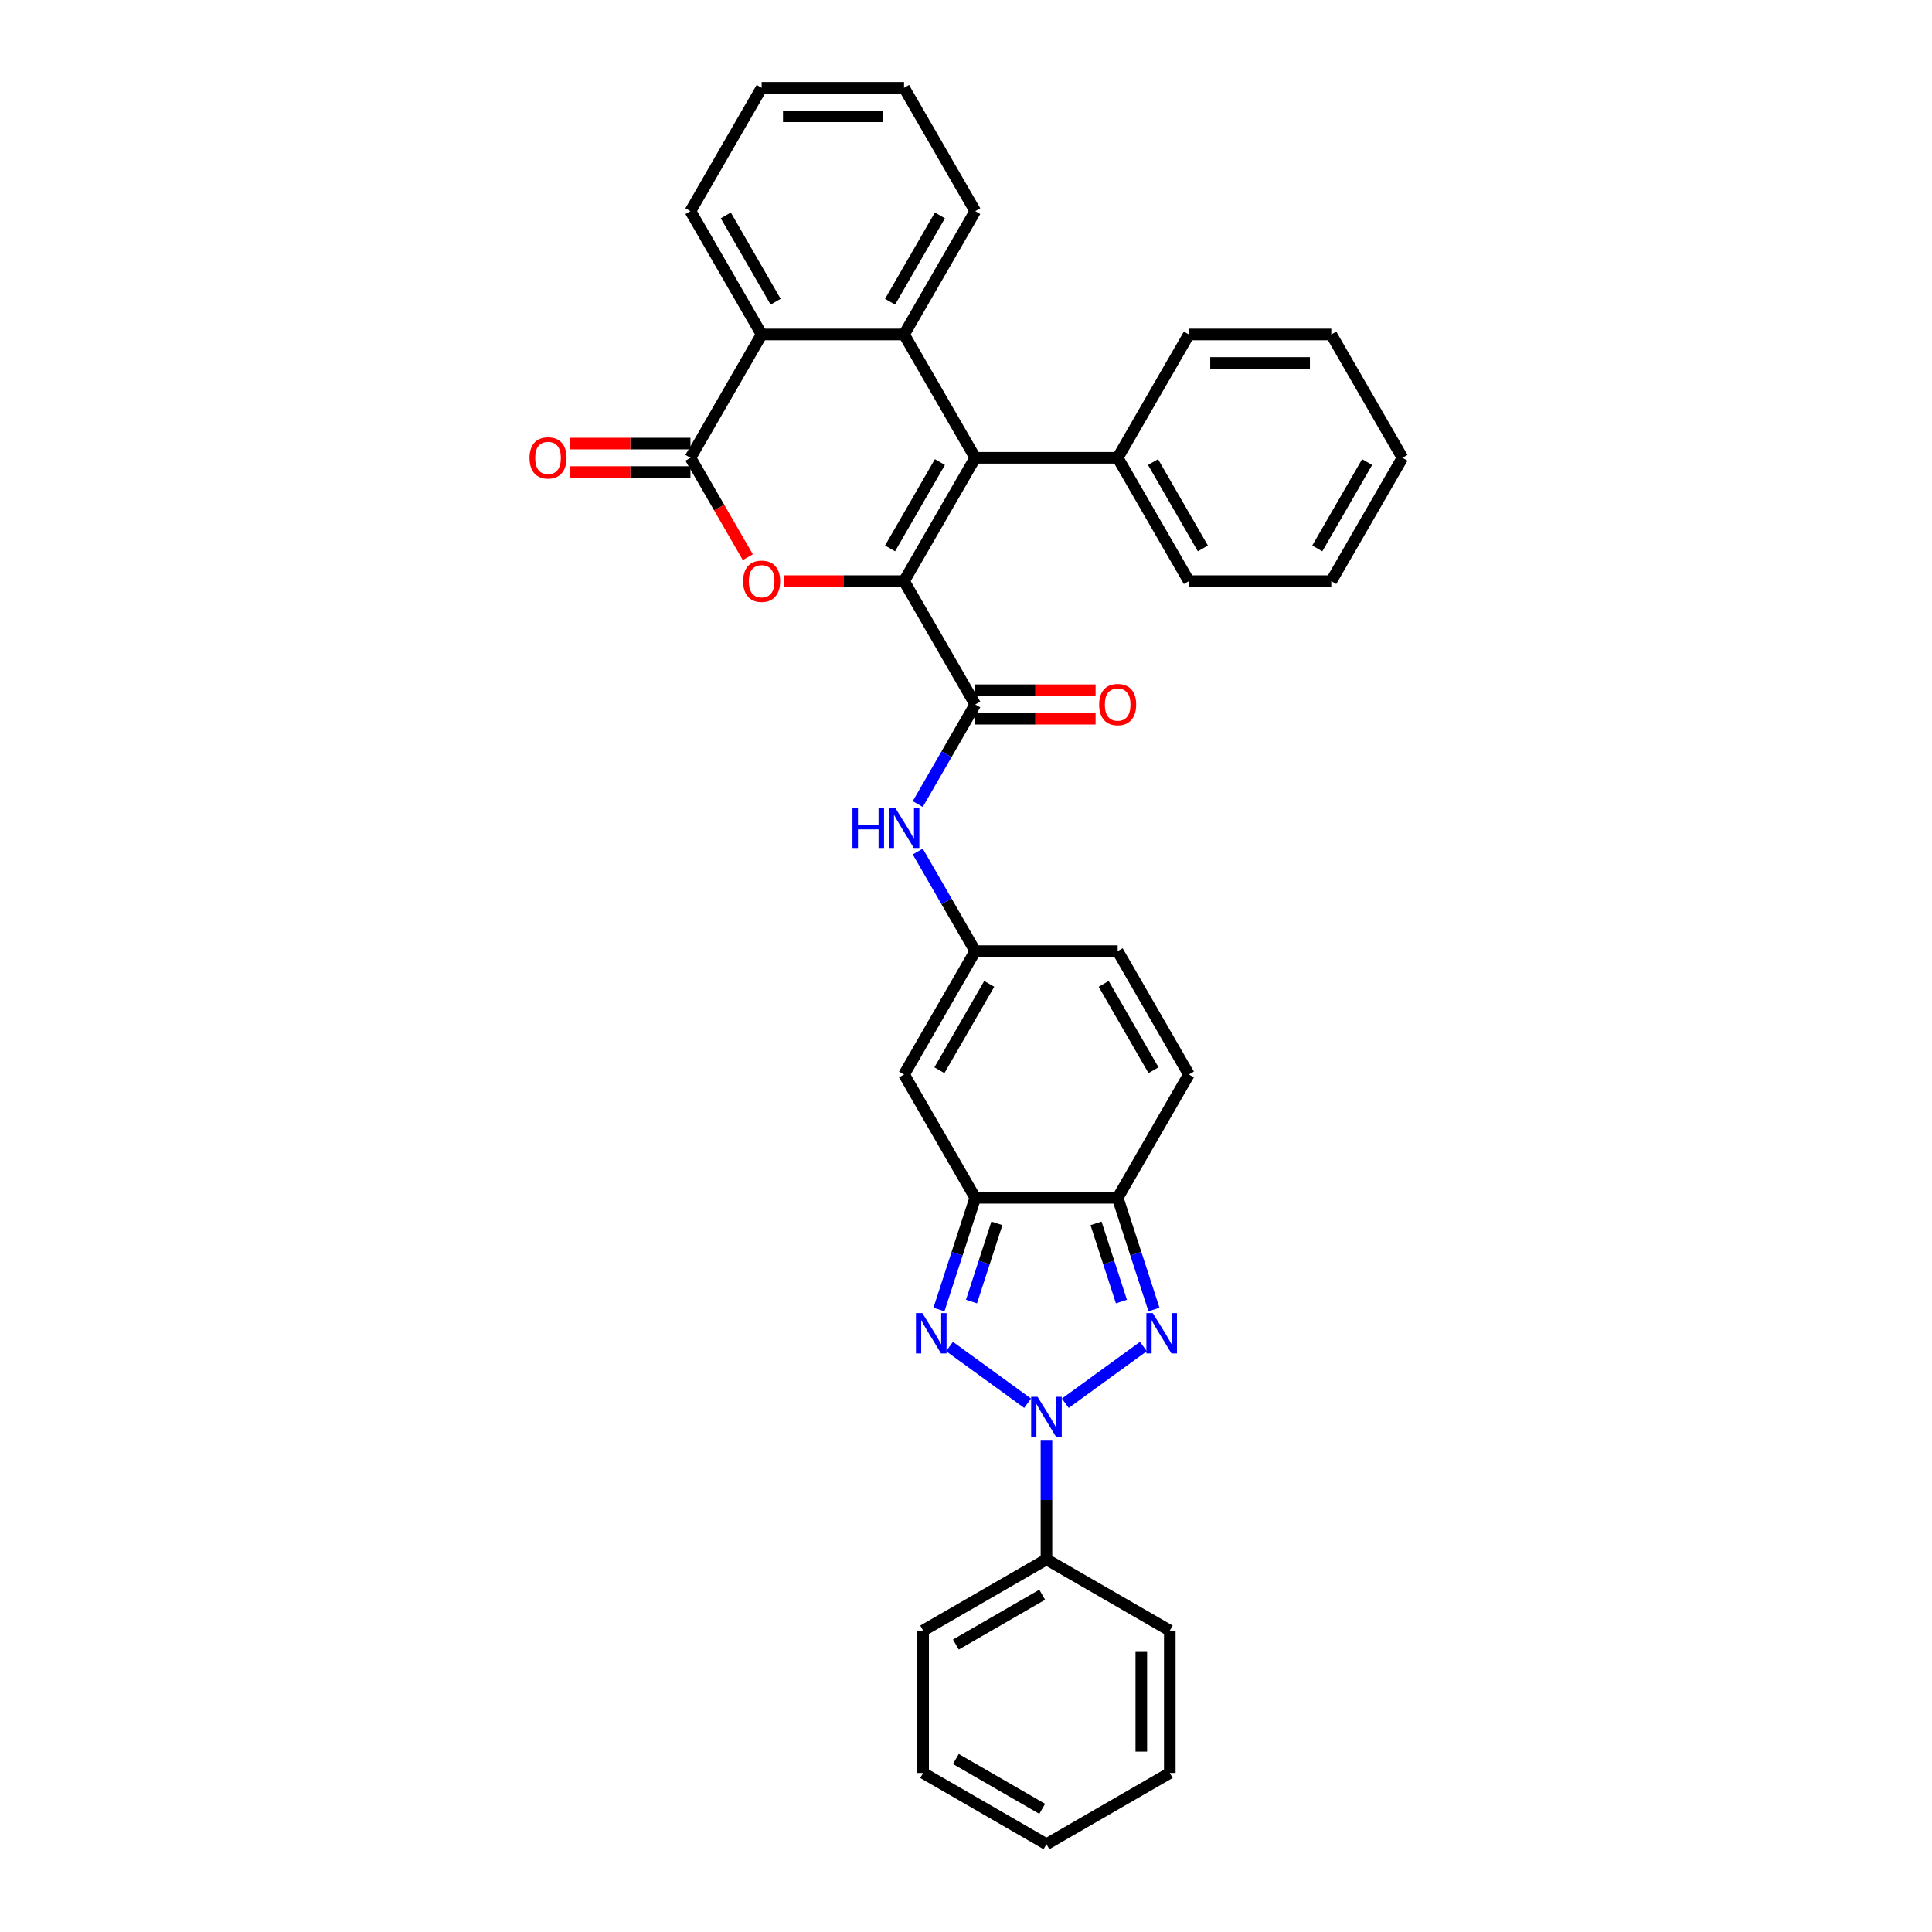 <?xml version='1.0' encoding='iso-8859-1'?>
<svg version='1.1' baseProfile='full'
              xmlns='http://www.w3.org/2000/svg'
                      xmlns:rdkit='http://www.rdkit.org/xml'
                      xmlns:xlink='http://www.w3.org/1999/xlink'
                  xml:space='preserve'
width='1000px' height='1000px' viewBox='0 0 1000 1000'>
<!-- END OF HEADER -->
<rect style='opacity:1.0;fill:#FFFFFF;stroke:none' width='1000' height='1000' x='0' y='0'> </rect>
<path class='bond-3' d='M 467.935,300.799 L 504.791,236.963' style='fill:none;fill-rule:evenodd;stroke:#000000;stroke-width:6px;stroke-linecap:butt;stroke-linejoin:miter;stroke-opacity:1' />
<path class='bond-3' d='M 460.697,283.853 L 486.496,239.167' style='fill:none;fill-rule:evenodd;stroke:#000000;stroke-width:6px;stroke-linecap:butt;stroke-linejoin:miter;stroke-opacity:1' />
<path class='bond-5' d='M 467.935,300.799 L 436.792,300.799' style='fill:none;fill-rule:evenodd;stroke:#000000;stroke-width:6px;stroke-linecap:butt;stroke-linejoin:miter;stroke-opacity:1' />
<path class='bond-5' d='M 436.792,300.799 L 405.649,300.799' style='fill:none;fill-rule:evenodd;stroke:#FF0000;stroke-width:6px;stroke-linecap:butt;stroke-linejoin:miter;stroke-opacity:1' />
<path class='bond-9' d='M 467.935,300.799 L 504.791,364.635' style='fill:none;fill-rule:evenodd;stroke:#000000;stroke-width:6px;stroke-linecap:butt;stroke-linejoin:miter;stroke-opacity:1' />
<path class='bond-0' d='M 531.888,726.32 L 491.471,696.955' style='fill:none;fill-rule:evenodd;stroke:#0000FF;stroke-width:6px;stroke-linecap:butt;stroke-linejoin:miter;stroke-opacity:1' />
<path class='bond-16' d='M 541.647,745.691 L 541.647,776.407' style='fill:none;fill-rule:evenodd;stroke:#0000FF;stroke-width:6px;stroke-linecap:butt;stroke-linejoin:miter;stroke-opacity:1' />
<path class='bond-16' d='M 541.647,776.407 L 541.647,807.122' style='fill:none;fill-rule:evenodd;stroke:#000000;stroke-width:6px;stroke-linecap:butt;stroke-linejoin:miter;stroke-opacity:1' />
<path class='bond-38' d='M 551.407,726.32 L 591.823,696.955' style='fill:none;fill-rule:evenodd;stroke:#0000FF;stroke-width:6px;stroke-linecap:butt;stroke-linejoin:miter;stroke-opacity:1' />
<path class='bond-1' d='M 486.003,677.804 L 495.397,648.892' style='fill:none;fill-rule:evenodd;stroke:#0000FF;stroke-width:6px;stroke-linecap:butt;stroke-linejoin:miter;stroke-opacity:1' />
<path class='bond-1' d='M 495.397,648.892 L 504.791,619.98' style='fill:none;fill-rule:evenodd;stroke:#000000;stroke-width:6px;stroke-linecap:butt;stroke-linejoin:miter;stroke-opacity:1' />
<path class='bond-1' d='M 502.842,673.686 L 509.418,653.447' style='fill:none;fill-rule:evenodd;stroke:#0000FF;stroke-width:6px;stroke-linecap:butt;stroke-linejoin:miter;stroke-opacity:1' />
<path class='bond-1' d='M 509.418,653.447 L 515.994,633.209' style='fill:none;fill-rule:evenodd;stroke:#000000;stroke-width:6px;stroke-linecap:butt;stroke-linejoin:miter;stroke-opacity:1' />
<path class='bond-2' d='M 597.291,677.804 L 587.897,648.892' style='fill:none;fill-rule:evenodd;stroke:#0000FF;stroke-width:6px;stroke-linecap:butt;stroke-linejoin:miter;stroke-opacity:1' />
<path class='bond-2' d='M 587.897,648.892 L 578.503,619.98' style='fill:none;fill-rule:evenodd;stroke:#000000;stroke-width:6px;stroke-linecap:butt;stroke-linejoin:miter;stroke-opacity:1' />
<path class='bond-2' d='M 580.452,673.686 L 573.876,653.447' style='fill:none;fill-rule:evenodd;stroke:#0000FF;stroke-width:6px;stroke-linecap:butt;stroke-linejoin:miter;stroke-opacity:1' />
<path class='bond-2' d='M 573.876,653.447 L 567.3,633.209' style='fill:none;fill-rule:evenodd;stroke:#000000;stroke-width:6px;stroke-linecap:butt;stroke-linejoin:miter;stroke-opacity:1' />
<path class='bond-8' d='M 504.791,236.963 L 467.935,173.127' style='fill:none;fill-rule:evenodd;stroke:#000000;stroke-width:6px;stroke-linecap:butt;stroke-linejoin:miter;stroke-opacity:1' />
<path class='bond-17' d='M 504.791,236.963 L 578.503,236.963' style='fill:none;fill-rule:evenodd;stroke:#000000;stroke-width:6px;stroke-linecap:butt;stroke-linejoin:miter;stroke-opacity:1' />
<path class='bond-4' d='M 504.791,619.98 L 467.935,556.144' style='fill:none;fill-rule:evenodd;stroke:#000000;stroke-width:6px;stroke-linecap:butt;stroke-linejoin:miter;stroke-opacity:1' />
<path class='bond-37' d='M 504.791,619.98 L 578.503,619.98' style='fill:none;fill-rule:evenodd;stroke:#000000;stroke-width:6px;stroke-linecap:butt;stroke-linejoin:miter;stroke-opacity:1' />
<path class='bond-7' d='M 387.066,288.401 L 372.217,262.682' style='fill:none;fill-rule:evenodd;stroke:#FF0000;stroke-width:6px;stroke-linecap:butt;stroke-linejoin:miter;stroke-opacity:1' />
<path class='bond-7' d='M 372.217,262.682 L 357.368,236.963' style='fill:none;fill-rule:evenodd;stroke:#000000;stroke-width:6px;stroke-linecap:butt;stroke-linejoin:miter;stroke-opacity:1' />
<path class='bond-6' d='M 578.503,619.98 L 615.359,556.144' style='fill:none;fill-rule:evenodd;stroke:#000000;stroke-width:6px;stroke-linecap:butt;stroke-linejoin:miter;stroke-opacity:1' />
<path class='bond-11' d='M 357.368,236.963 L 394.224,173.127' style='fill:none;fill-rule:evenodd;stroke:#000000;stroke-width:6px;stroke-linecap:butt;stroke-linejoin:miter;stroke-opacity:1' />
<path class='bond-18' d='M 357.368,229.592 L 326.225,229.592' style='fill:none;fill-rule:evenodd;stroke:#000000;stroke-width:6px;stroke-linecap:butt;stroke-linejoin:miter;stroke-opacity:1' />
<path class='bond-18' d='M 326.225,229.592 L 295.082,229.592' style='fill:none;fill-rule:evenodd;stroke:#FF0000;stroke-width:6px;stroke-linecap:butt;stroke-linejoin:miter;stroke-opacity:1' />
<path class='bond-18' d='M 357.368,244.334 L 326.225,244.334' style='fill:none;fill-rule:evenodd;stroke:#000000;stroke-width:6px;stroke-linecap:butt;stroke-linejoin:miter;stroke-opacity:1' />
<path class='bond-18' d='M 326.225,244.334 L 295.082,244.334' style='fill:none;fill-rule:evenodd;stroke:#FF0000;stroke-width:6px;stroke-linecap:butt;stroke-linejoin:miter;stroke-opacity:1' />
<path class='bond-20' d='M 467.935,173.127 L 504.791,109.291' style='fill:none;fill-rule:evenodd;stroke:#000000;stroke-width:6px;stroke-linecap:butt;stroke-linejoin:miter;stroke-opacity:1' />
<path class='bond-20' d='M 460.697,156.18 L 486.496,111.495' style='fill:none;fill-rule:evenodd;stroke:#000000;stroke-width:6px;stroke-linecap:butt;stroke-linejoin:miter;stroke-opacity:1' />
<path class='bond-34' d='M 467.935,173.127 L 394.224,173.127' style='fill:none;fill-rule:evenodd;stroke:#000000;stroke-width:6px;stroke-linecap:butt;stroke-linejoin:miter;stroke-opacity:1' />
<path class='bond-13' d='M 504.791,364.635 L 489.908,390.413' style='fill:none;fill-rule:evenodd;stroke:#000000;stroke-width:6px;stroke-linecap:butt;stroke-linejoin:miter;stroke-opacity:1' />
<path class='bond-13' d='M 489.908,390.413 L 475.026,416.191' style='fill:none;fill-rule:evenodd;stroke:#0000FF;stroke-width:6px;stroke-linecap:butt;stroke-linejoin:miter;stroke-opacity:1' />
<path class='bond-19' d='M 504.791,372.006 L 535.934,372.006' style='fill:none;fill-rule:evenodd;stroke:#000000;stroke-width:6px;stroke-linecap:butt;stroke-linejoin:miter;stroke-opacity:1' />
<path class='bond-19' d='M 535.934,372.006 L 567.078,372.006' style='fill:none;fill-rule:evenodd;stroke:#FF0000;stroke-width:6px;stroke-linecap:butt;stroke-linejoin:miter;stroke-opacity:1' />
<path class='bond-19' d='M 504.791,357.264 L 535.934,357.264' style='fill:none;fill-rule:evenodd;stroke:#000000;stroke-width:6px;stroke-linecap:butt;stroke-linejoin:miter;stroke-opacity:1' />
<path class='bond-19' d='M 535.934,357.264 L 567.078,357.264' style='fill:none;fill-rule:evenodd;stroke:#FF0000;stroke-width:6px;stroke-linecap:butt;stroke-linejoin:miter;stroke-opacity:1' />
<path class='bond-10' d='M 467.935,556.144 L 504.791,492.308' style='fill:none;fill-rule:evenodd;stroke:#000000;stroke-width:6px;stroke-linecap:butt;stroke-linejoin:miter;stroke-opacity:1' />
<path class='bond-10' d='M 486.231,553.94 L 512.03,509.254' style='fill:none;fill-rule:evenodd;stroke:#000000;stroke-width:6px;stroke-linecap:butt;stroke-linejoin:miter;stroke-opacity:1' />
<path class='bond-21' d='M 394.224,173.127 L 357.368,109.291' style='fill:none;fill-rule:evenodd;stroke:#000000;stroke-width:6px;stroke-linecap:butt;stroke-linejoin:miter;stroke-opacity:1' />
<path class='bond-21' d='M 401.463,156.18 L 375.664,111.495' style='fill:none;fill-rule:evenodd;stroke:#000000;stroke-width:6px;stroke-linecap:butt;stroke-linejoin:miter;stroke-opacity:1' />
<path class='bond-12' d='M 504.791,492.308 L 489.908,466.53' style='fill:none;fill-rule:evenodd;stroke:#000000;stroke-width:6px;stroke-linecap:butt;stroke-linejoin:miter;stroke-opacity:1' />
<path class='bond-12' d='M 489.908,466.53 L 475.026,440.752' style='fill:none;fill-rule:evenodd;stroke:#0000FF;stroke-width:6px;stroke-linecap:butt;stroke-linejoin:miter;stroke-opacity:1' />
<path class='bond-15' d='M 504.791,492.308 L 578.503,492.308' style='fill:none;fill-rule:evenodd;stroke:#000000;stroke-width:6px;stroke-linecap:butt;stroke-linejoin:miter;stroke-opacity:1' />
<path class='bond-14' d='M 615.359,556.144 L 578.503,492.308' style='fill:none;fill-rule:evenodd;stroke:#000000;stroke-width:6px;stroke-linecap:butt;stroke-linejoin:miter;stroke-opacity:1' />
<path class='bond-14' d='M 597.063,553.94 L 571.264,509.254' style='fill:none;fill-rule:evenodd;stroke:#000000;stroke-width:6px;stroke-linecap:butt;stroke-linejoin:miter;stroke-opacity:1' />
<path class='bond-22' d='M 541.647,807.122 L 477.811,843.978' style='fill:none;fill-rule:evenodd;stroke:#000000;stroke-width:6px;stroke-linecap:butt;stroke-linejoin:miter;stroke-opacity:1' />
<path class='bond-22' d='M 539.443,825.418 L 494.758,851.217' style='fill:none;fill-rule:evenodd;stroke:#000000;stroke-width:6px;stroke-linecap:butt;stroke-linejoin:miter;stroke-opacity:1' />
<path class='bond-23' d='M 541.647,807.122 L 605.483,843.978' style='fill:none;fill-rule:evenodd;stroke:#000000;stroke-width:6px;stroke-linecap:butt;stroke-linejoin:miter;stroke-opacity:1' />
<path class='bond-24' d='M 578.503,236.963 L 615.359,300.799' style='fill:none;fill-rule:evenodd;stroke:#000000;stroke-width:6px;stroke-linecap:butt;stroke-linejoin:miter;stroke-opacity:1' />
<path class='bond-24' d='M 596.799,239.167 L 622.598,283.853' style='fill:none;fill-rule:evenodd;stroke:#000000;stroke-width:6px;stroke-linecap:butt;stroke-linejoin:miter;stroke-opacity:1' />
<path class='bond-25' d='M 578.503,236.963 L 615.359,173.127' style='fill:none;fill-rule:evenodd;stroke:#000000;stroke-width:6px;stroke-linecap:butt;stroke-linejoin:miter;stroke-opacity:1' />
<path class='bond-26' d='M 504.791,109.291 L 467.935,45.455' style='fill:none;fill-rule:evenodd;stroke:#000000;stroke-width:6px;stroke-linecap:butt;stroke-linejoin:miter;stroke-opacity:1' />
<path class='bond-27' d='M 357.368,109.291 L 394.224,45.455' style='fill:none;fill-rule:evenodd;stroke:#000000;stroke-width:6px;stroke-linecap:butt;stroke-linejoin:miter;stroke-opacity:1' />
<path class='bond-31' d='M 477.811,843.978 L 477.811,917.69' style='fill:none;fill-rule:evenodd;stroke:#000000;stroke-width:6px;stroke-linecap:butt;stroke-linejoin:miter;stroke-opacity:1' />
<path class='bond-30' d='M 605.483,843.978 L 605.483,917.69' style='fill:none;fill-rule:evenodd;stroke:#000000;stroke-width:6px;stroke-linecap:butt;stroke-linejoin:miter;stroke-opacity:1' />
<path class='bond-30' d='M 590.741,855.035 L 590.741,906.633' style='fill:none;fill-rule:evenodd;stroke:#000000;stroke-width:6px;stroke-linecap:butt;stroke-linejoin:miter;stroke-opacity:1' />
<path class='bond-29' d='M 615.359,300.799 L 689.07,300.799' style='fill:none;fill-rule:evenodd;stroke:#000000;stroke-width:6px;stroke-linecap:butt;stroke-linejoin:miter;stroke-opacity:1' />
<path class='bond-28' d='M 615.359,173.127 L 689.07,173.127' style='fill:none;fill-rule:evenodd;stroke:#000000;stroke-width:6px;stroke-linecap:butt;stroke-linejoin:miter;stroke-opacity:1' />
<path class='bond-28' d='M 626.415,187.869 L 678.014,187.869' style='fill:none;fill-rule:evenodd;stroke:#000000;stroke-width:6px;stroke-linecap:butt;stroke-linejoin:miter;stroke-opacity:1' />
<path class='bond-35' d='M 467.935,45.455 L 394.224,45.455' style='fill:none;fill-rule:evenodd;stroke:#000000;stroke-width:6px;stroke-linecap:butt;stroke-linejoin:miter;stroke-opacity:1' />
<path class='bond-35' d='M 456.879,60.197 L 405.281,60.197' style='fill:none;fill-rule:evenodd;stroke:#000000;stroke-width:6px;stroke-linecap:butt;stroke-linejoin:miter;stroke-opacity:1' />
<path class='bond-32' d='M 689.07,173.127 L 725.926,236.963' style='fill:none;fill-rule:evenodd;stroke:#000000;stroke-width:6px;stroke-linecap:butt;stroke-linejoin:miter;stroke-opacity:1' />
<path class='bond-36' d='M 689.07,300.799 L 725.926,236.963' style='fill:none;fill-rule:evenodd;stroke:#000000;stroke-width:6px;stroke-linecap:butt;stroke-linejoin:miter;stroke-opacity:1' />
<path class='bond-36' d='M 681.832,283.853 L 707.631,239.167' style='fill:none;fill-rule:evenodd;stroke:#000000;stroke-width:6px;stroke-linecap:butt;stroke-linejoin:miter;stroke-opacity:1' />
<path class='bond-33' d='M 605.483,917.69 L 541.647,954.545' style='fill:none;fill-rule:evenodd;stroke:#000000;stroke-width:6px;stroke-linecap:butt;stroke-linejoin:miter;stroke-opacity:1' />
<path class='bond-39' d='M 477.811,917.69 L 541.647,954.545' style='fill:none;fill-rule:evenodd;stroke:#000000;stroke-width:6px;stroke-linecap:butt;stroke-linejoin:miter;stroke-opacity:1' />
<path class='bond-39' d='M 494.758,910.451 L 539.443,936.25' style='fill:none;fill-rule:evenodd;stroke:#000000;stroke-width:6px;stroke-linecap:butt;stroke-linejoin:miter;stroke-opacity:1' />
<path  class='atom-1' d='M 537.033 722.973
L 543.873 734.03
Q 544.551 735.121, 545.642 737.096
Q 546.733 739.072, 546.792 739.19
L 546.792 722.973
L 549.564 722.973
L 549.564 743.848
L 546.704 743.848
L 539.362 731.759
Q 538.507 730.344, 537.593 728.722
Q 536.708 727.101, 536.443 726.6
L 536.443 743.848
L 533.73 743.848
L 533.73 722.973
L 537.033 722.973
' fill='#0000FF'/>
<path  class='atom-2' d='M 477.399 679.646
L 484.239 690.703
Q 484.917 691.794, 486.008 693.769
Q 487.099 695.745, 487.158 695.863
L 487.158 679.646
L 489.93 679.646
L 489.93 700.521
L 487.07 700.521
L 479.728 688.433
Q 478.873 687.017, 477.959 685.396
Q 477.074 683.774, 476.809 683.273
L 476.809 700.521
L 474.096 700.521
L 474.096 679.646
L 477.399 679.646
' fill='#0000FF'/>
<path  class='atom-3' d='M 596.667 679.646
L 603.507 690.703
Q 604.185 691.794, 605.276 693.769
Q 606.367 695.745, 606.426 695.863
L 606.426 679.646
L 609.198 679.646
L 609.198 700.521
L 606.338 700.521
L 598.996 688.433
Q 598.141 687.017, 597.227 685.396
Q 596.342 683.774, 596.077 683.273
L 596.077 700.521
L 593.364 700.521
L 593.364 679.646
L 596.667 679.646
' fill='#0000FF'/>
<path  class='atom-6' d='M 384.641 300.858
Q 384.641 295.846, 387.118 293.045
Q 389.595 290.244, 394.224 290.244
Q 398.853 290.244, 401.33 293.045
Q 403.806 295.846, 403.806 300.858
Q 403.806 305.93, 401.3 308.819
Q 398.794 311.679, 394.224 311.679
Q 389.624 311.679, 387.118 308.819
Q 384.641 305.959, 384.641 300.858
M 394.224 309.32
Q 397.408 309.32, 399.118 307.197
Q 400.858 305.045, 400.858 300.858
Q 400.858 296.76, 399.118 294.696
Q 397.408 292.602, 394.224 292.602
Q 391.039 292.602, 389.3 294.666
Q 387.59 296.73, 387.59 300.858
Q 387.59 305.074, 389.3 307.197
Q 391.039 309.32, 394.224 309.32
' fill='#FF0000'/>
<path  class='atom-14' d='M 441.237 418.034
L 444.068 418.034
L 444.068 426.909
L 454.741 426.909
L 454.741 418.034
L 457.572 418.034
L 457.572 438.909
L 454.741 438.909
L 454.741 429.268
L 444.068 429.268
L 444.068 438.909
L 441.237 438.909
L 441.237 418.034
' fill='#0000FF'/>
<path  class='atom-14' d='M 463.321 418.034
L 470.162 429.091
Q 470.84 430.182, 471.931 432.157
Q 473.022 434.133, 473.081 434.25
L 473.081 418.034
L 475.852 418.034
L 475.852 438.909
L 472.992 438.909
L 465.65 426.82
Q 464.795 425.405, 463.881 423.783
Q 462.997 422.162, 462.731 421.661
L 462.731 438.909
L 460.019 438.909
L 460.019 418.034
L 463.321 418.034
' fill='#0000FF'/>
<path  class='atom-19' d='M 274.074 237.022
Q 274.074 232.01, 276.551 229.209
Q 279.027 226.408, 283.656 226.408
Q 288.285 226.408, 290.762 229.209
Q 293.239 232.01, 293.239 237.022
Q 293.239 242.093, 290.733 244.983
Q 288.226 247.843, 283.656 247.843
Q 279.057 247.843, 276.551 244.983
Q 274.074 242.123, 274.074 237.022
M 283.656 245.484
Q 286.841 245.484, 288.551 243.361
Q 290.29 241.209, 290.29 237.022
Q 290.29 232.924, 288.551 230.86
Q 286.841 228.766, 283.656 228.766
Q 280.472 228.766, 278.732 230.83
Q 277.022 232.894, 277.022 237.022
Q 277.022 241.238, 278.732 243.361
Q 280.472 245.484, 283.656 245.484
' fill='#FF0000'/>
<path  class='atom-20' d='M 568.92 364.694
Q 568.92 359.682, 571.397 356.881
Q 573.874 354.08, 578.503 354.08
Q 583.132 354.08, 585.609 356.881
Q 588.085 359.682, 588.085 364.694
Q 588.085 369.766, 585.579 372.655
Q 583.073 375.515, 578.503 375.515
Q 573.903 375.515, 571.397 372.655
Q 568.92 369.795, 568.92 364.694
M 578.503 373.156
Q 581.687 373.156, 583.397 371.034
Q 585.137 368.881, 585.137 364.694
Q 585.137 360.596, 583.397 358.532
Q 581.687 356.439, 578.503 356.439
Q 575.319 356.439, 573.579 358.503
Q 571.869 360.566, 571.869 364.694
Q 571.869 368.911, 573.579 371.034
Q 575.319 373.156, 578.503 373.156
' fill='#FF0000'/>
</svg>
